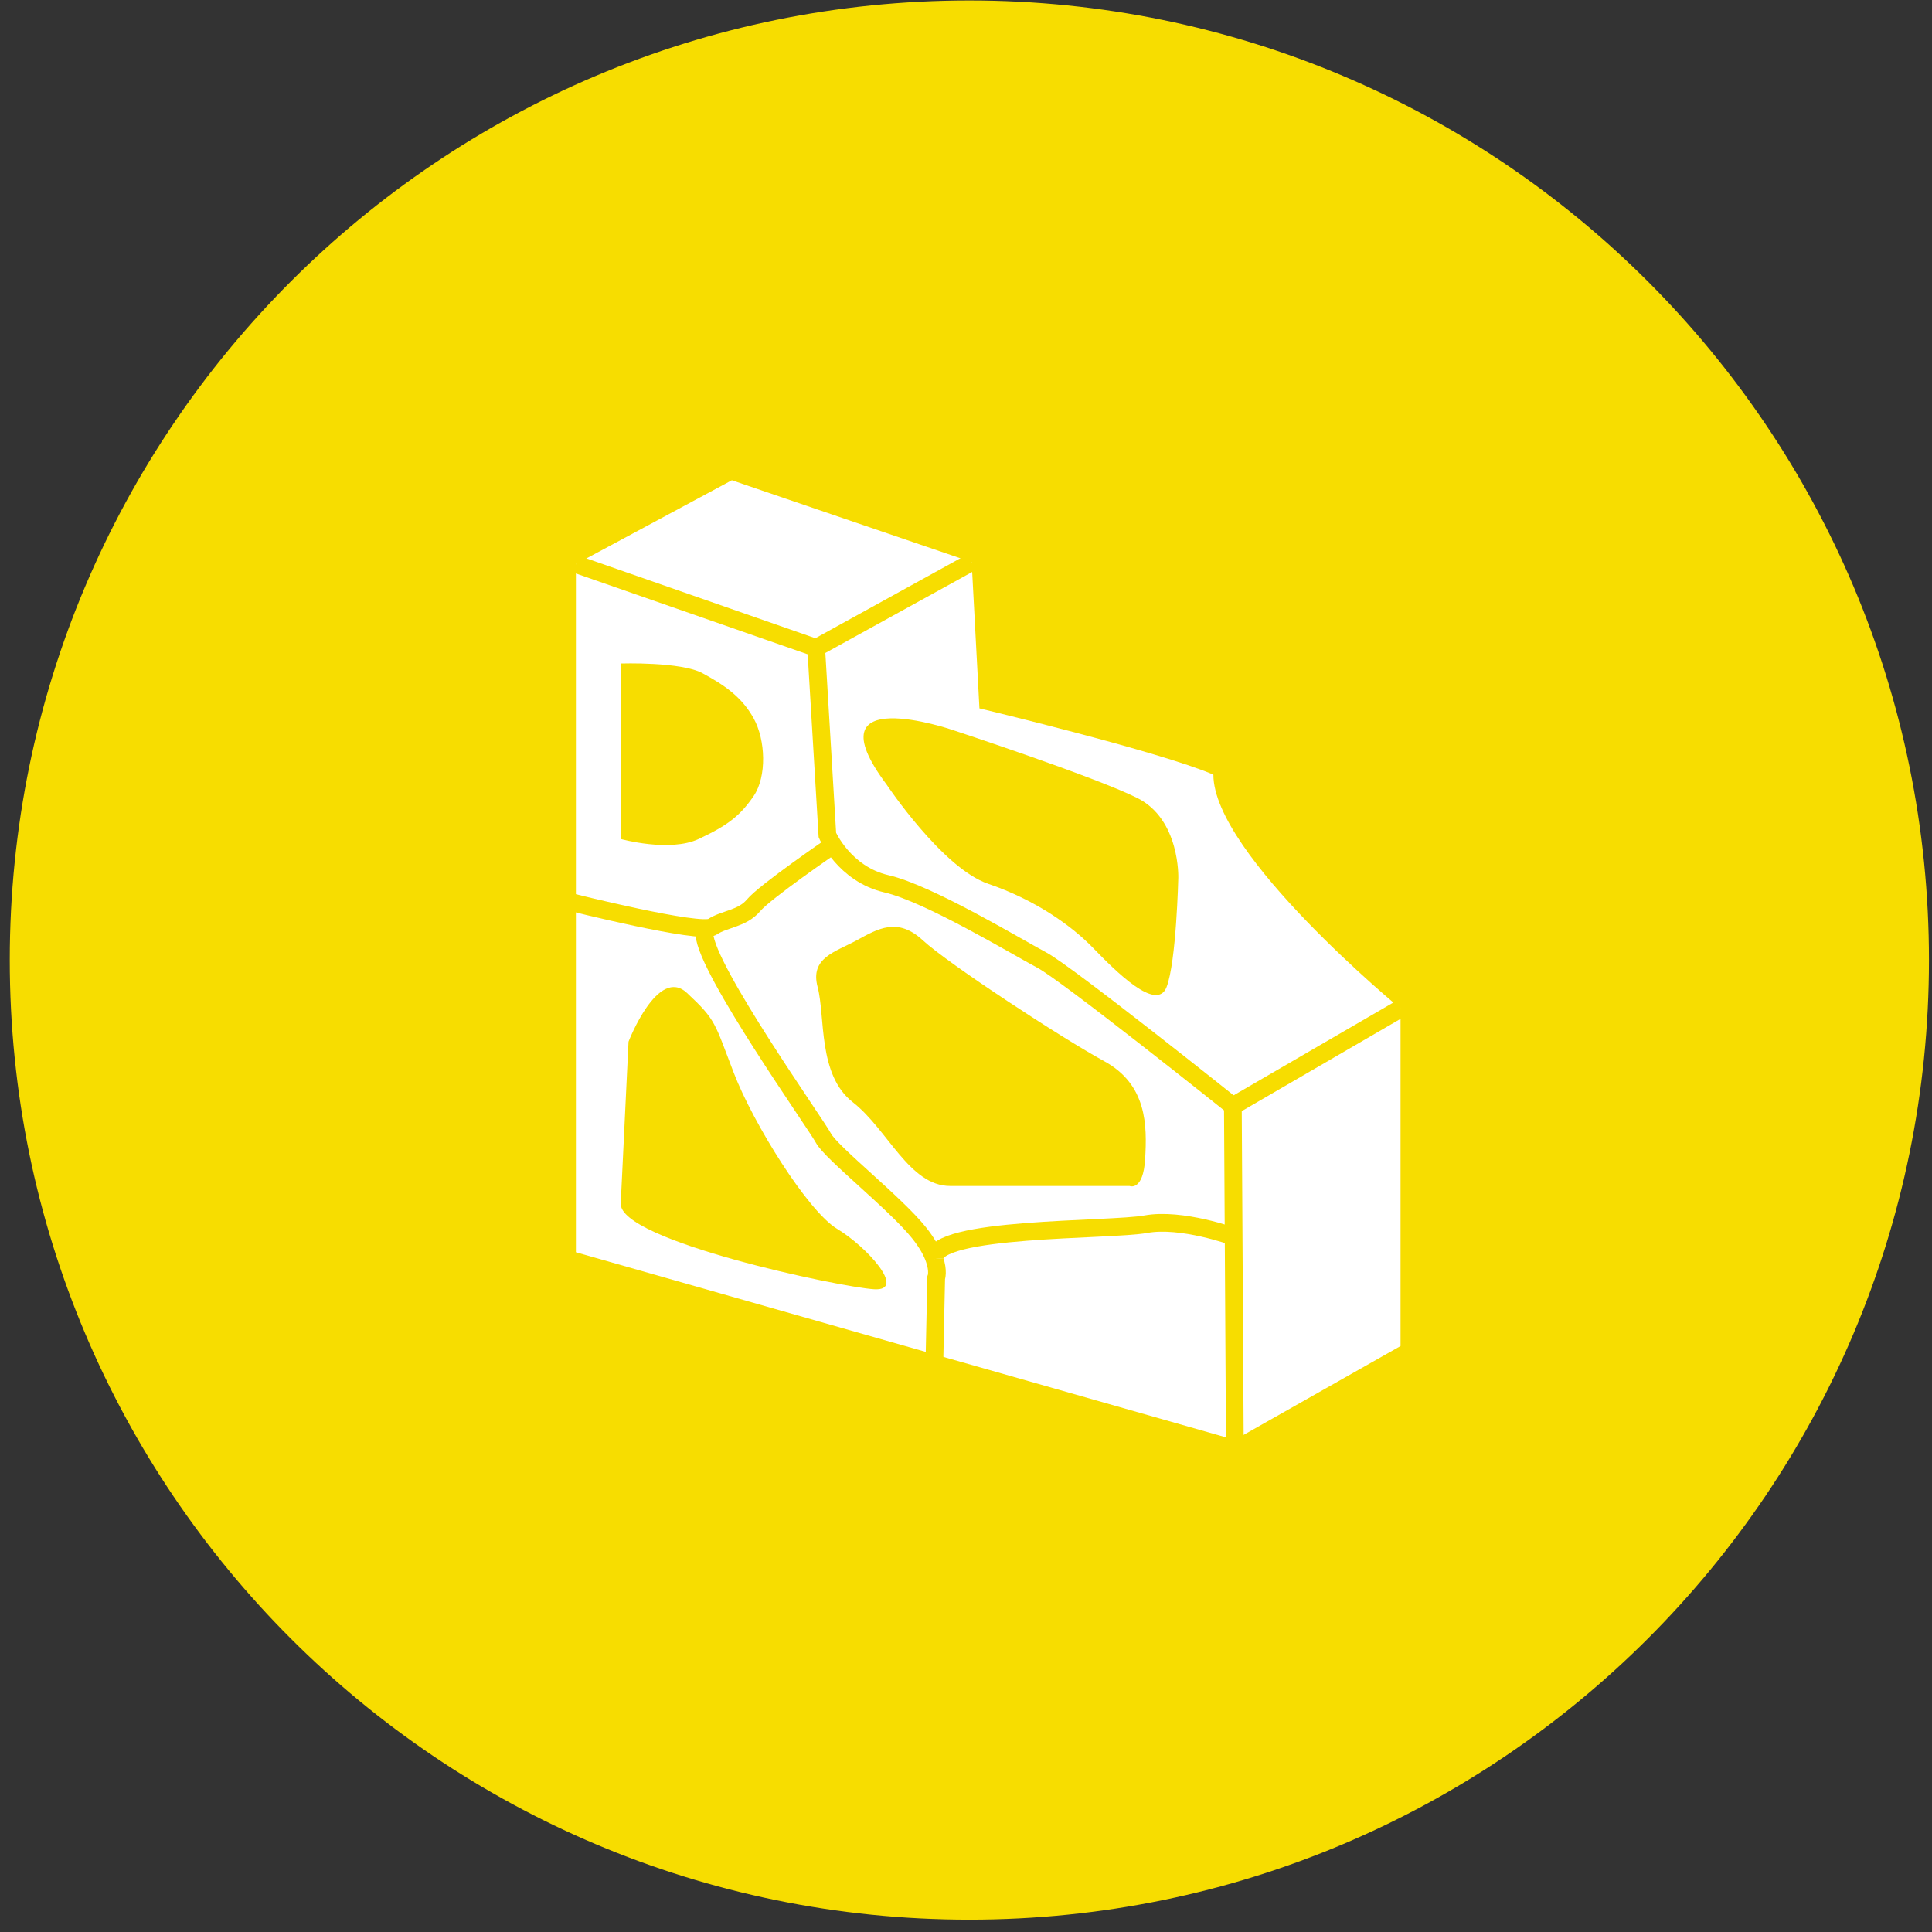<?xml version="1.0" encoding="utf-8"?>
<!-- Generator: Adobe Illustrator 15.0.0, SVG Export Plug-In  -->
<!DOCTYPE svg PUBLIC "-//W3C//DTD SVG 1.1//EN" "http://www.w3.org/Graphics/SVG/1.1/DTD/svg11.dtd">
<svg version="1.1"
	 xmlns="http://www.w3.org/2000/svg" xmlns:xlink="http://www.w3.org/1999/xlink" xmlns:a="http://ns.adobe.com/AdobeSVGViewerExtensions/3.0/"
	 x="0px" y="0px" width="151px" height="151px" viewBox="-0.763 -0.036 151 151" enable-background="new -0.763 -0.036 151 151"
	 xml:space="preserve">
<rect x="-0.763" y="-0.036" width="151" height="151" fill="#333333" stroke="none"/>
<defs>
</defs>
<path fill="#F7DD00" d="M150,74.998C150,116.416,116.42,150,75,150c-41.422,0-75-33.584-75-75.002C0,33.573,33.578,0,75,0
	C116.42,0,150,33.573,150,74.998z"/>
<path fill="#FFFFFF" d="M44.247,97.837l51.5,14.664l12.953-7.334V78.793c0,0-14.629-12.041-14.629-18.286
	c-4.266-1.829-18.284-5.179-18.284-5.179l-0.608-11.429l-18.742-6.4l-12.189,6.553V97.837z"/>
<path fill="#F7DD00" d="M47.752,94.025l0.609-12.645c0,0,2.284-5.942,4.57-3.809c2.285,2.132,2.133,2.284,3.658,6.247
	c1.522,3.961,5.788,10.816,8.073,12.189c2.287,1.37,5.483,4.874,2.896,4.722C64.971,100.581,47.61,96.93,47.752,94.025z"/>
<path fill="#F7DD00" d="M73.501,92.657H87.52c0,0,1.068,0.454,1.219-2.134c0.152-2.59,0.152-5.791-3.201-7.62
	c-3.352-1.826-12.19-7.615-14.171-9.443c-1.979-1.831-3.502-0.915-5.18,0c-1.674,0.913-3.656,1.358-3.047,3.649
	s0.001,6.861,2.743,8.995S70.302,92.657,73.501,92.657z"/>
<path fill="#F7DD00" d="M47.75,51.822v13.714c0,0,3.812,1.065,6.097,0c2.285-1.067,3.248-1.831,4.292-3.354
	c1.041-1.523,0.938-4.385,0-6.077c-0.938-1.693-2.311-2.607-3.987-3.52C52.476,51.67,47.75,51.822,47.75,51.822z"/>
<polyline fill="none" stroke="#F7DD00" stroke-width="1.385" stroke-miterlimit="10" points="108.7,78.793 95.594,86.408 
	95.747,112.501 "/>
<polyline fill="none" stroke="#F7DD00" stroke-width="1.385" stroke-miterlimit="10" points="44.247,44.052 63.027,50.602 
	75.179,43.899 "/>
<path fill="none" stroke="#F7DD00" stroke-width="1.385" stroke-miterlimit="10" d="M63.027,50.602l0.876,14.629
	c0,0,1.318,3.049,4.619,3.809c3.302,0.761,10.158,4.912,12.14,5.963c1.98,1.047,14.932,11.406,14.932,11.406"/>
<path fill="none" stroke="#F7DD00" stroke-width="1.385" stroke-miterlimit="10" d="M43.703,70.434c0,0,10.296,2.59,11.21,1.97
	c0.912-0.622,2.335-0.622,3.226-1.688c0.889-1.065,6.204-4.705,6.204-4.705"/>
<path fill="none" stroke="#F7DD00" stroke-width="1.385" stroke-miterlimit="10" d="M72.266,106.471l0.142-6.635
	c0,0,0.199-0.51-0.141-1.476c-0.188-0.542-0.547-1.227-1.203-2.046c-1.828-2.289-6.857-6.249-7.466-7.392s-9.16-13.179-9.305-15.924
	"/>
<path fill="#FFFFFF" stroke="#F7DD00" stroke-width="1.385" stroke-miterlimit="10" d="M95.653,96.617c0,0-4.074-1.485-6.863-0.972
	c-2.795,0.515-16.665,0.192-16.523,2.715"/>
<path fill="#F7DD00" d="M68.522,61.269c0,0,4.367,6.553,7.949,7.771c3.582,1.219,6.447,3.198,8.215,5.029
	c1.768,1.828,4.965,5.016,5.727,3.041c0.764-1.975,0.916-8.527,0.916-8.527s0.152-4.568-3.199-6.247
	c-3.352-1.676-14.474-5.331-14.474-5.331S62.479,53.194,68.522,61.269z"/>
</svg>
